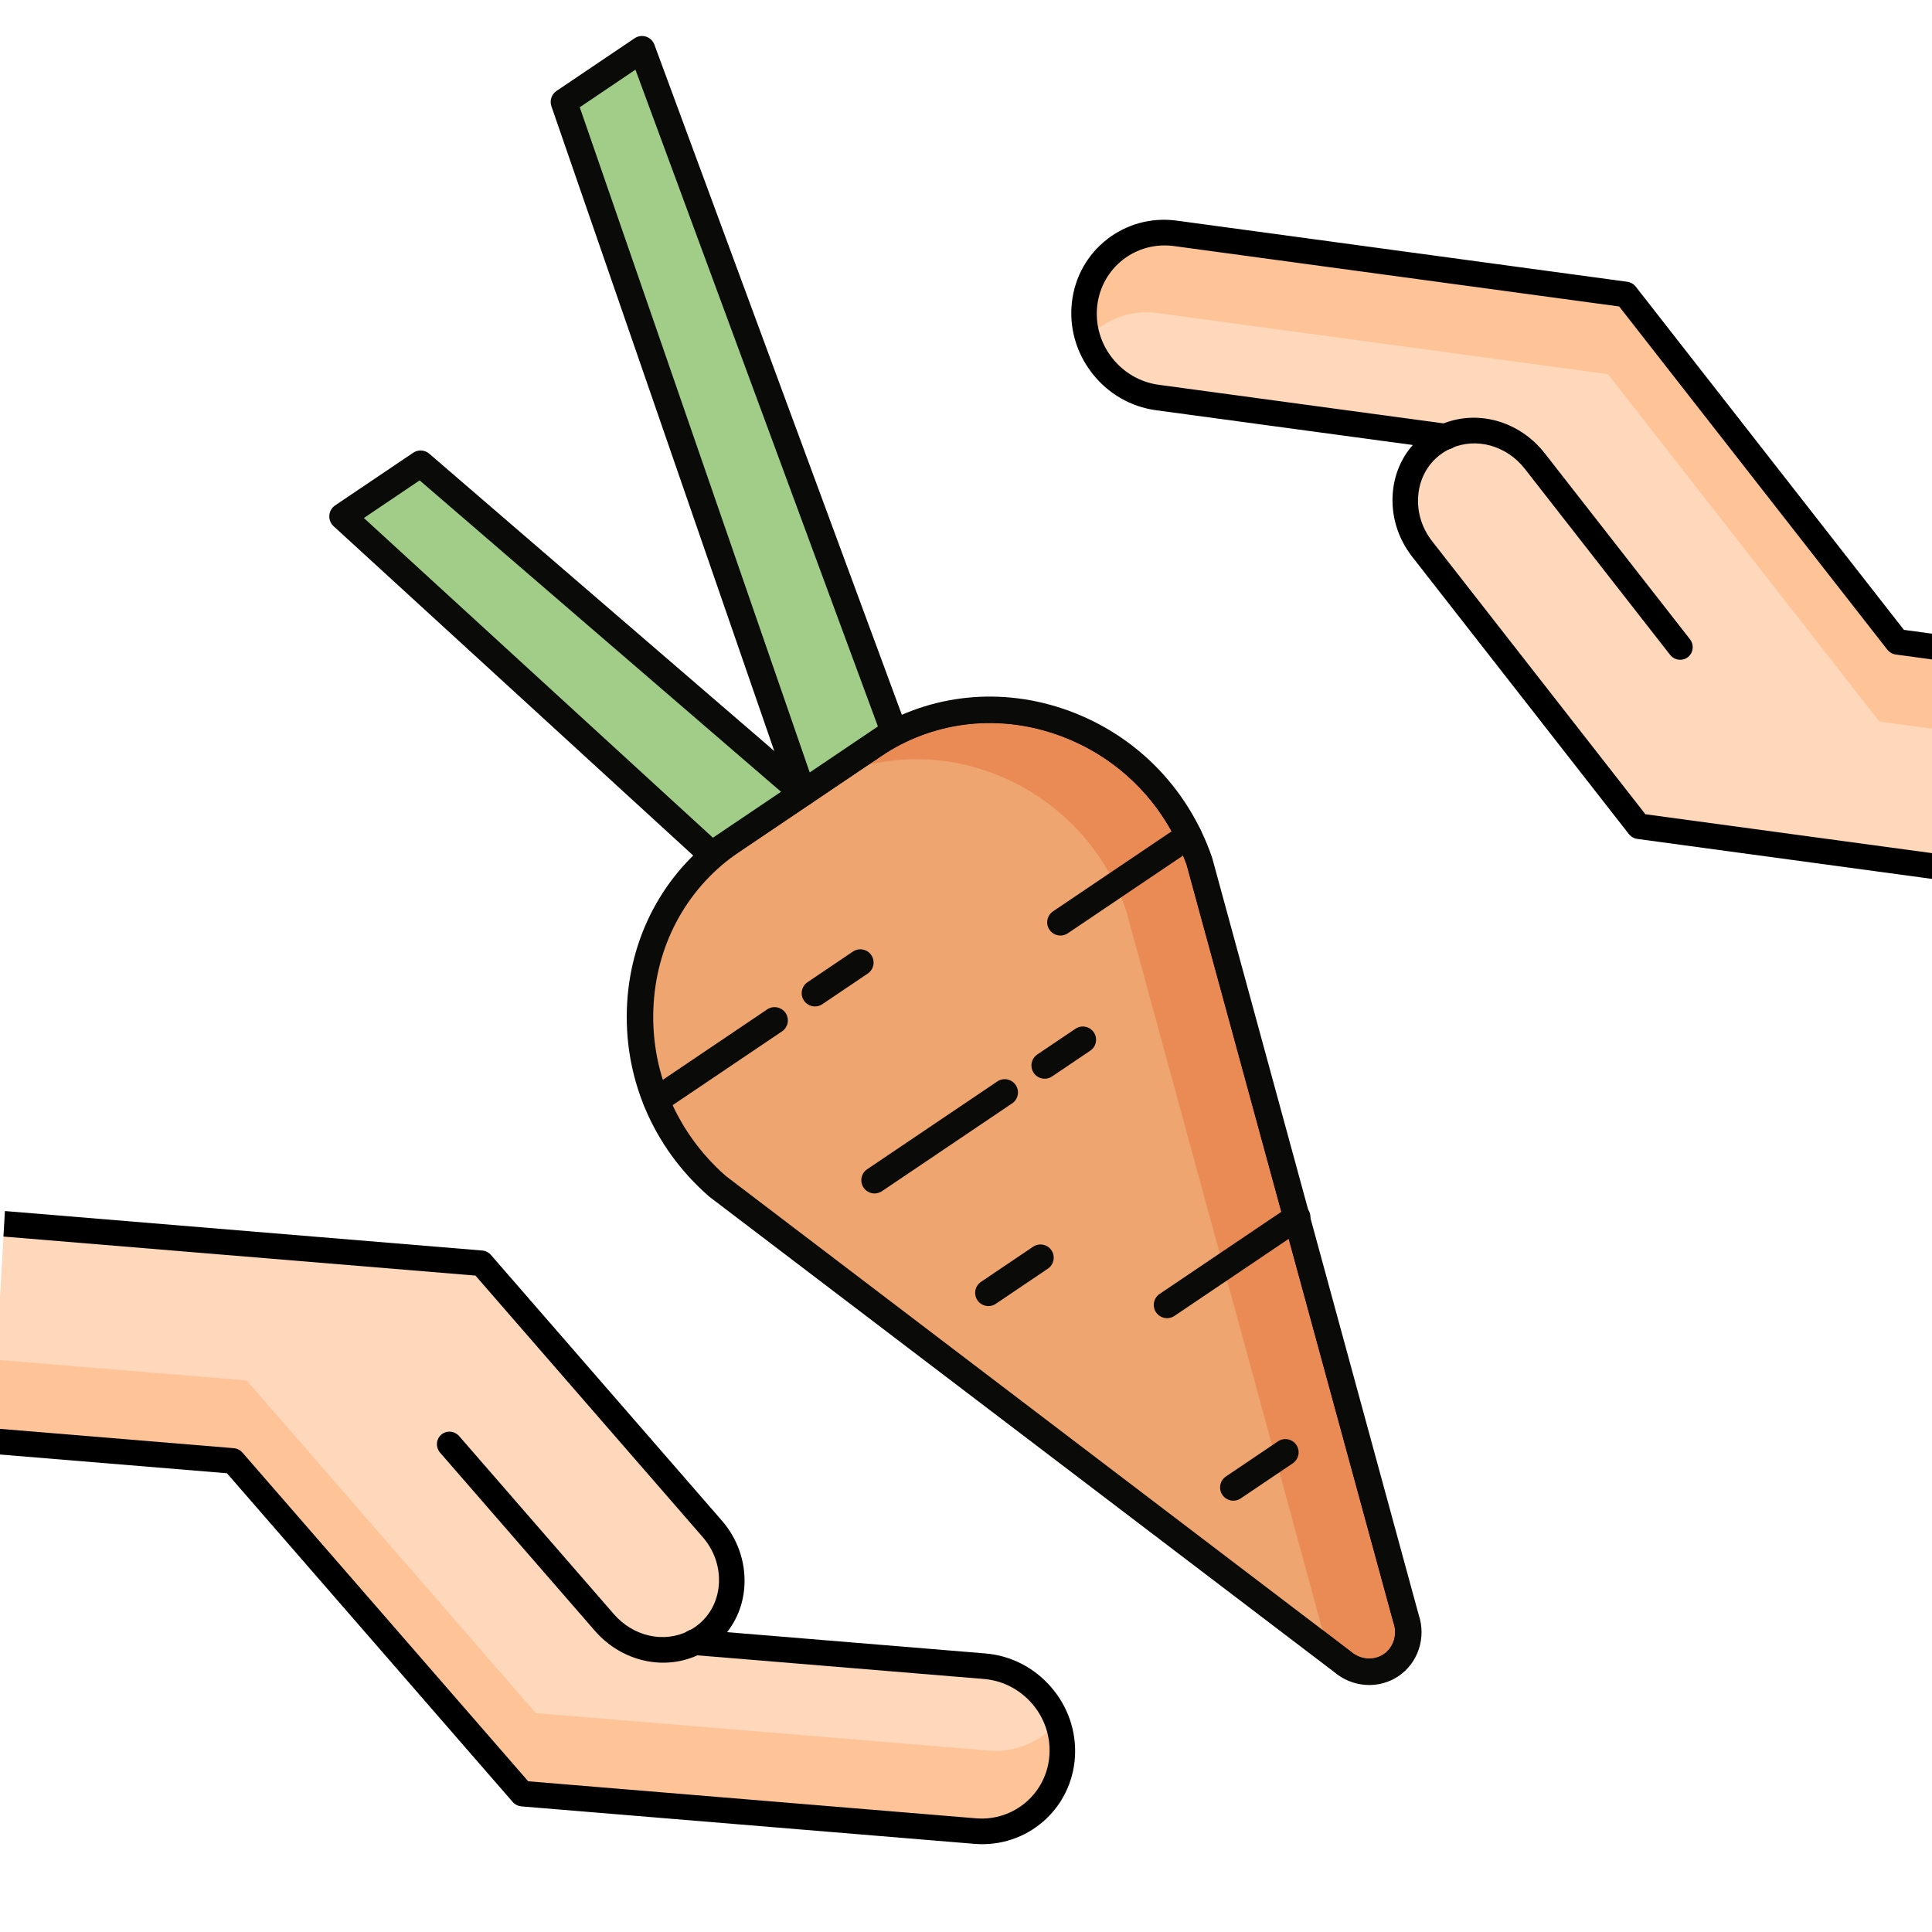 <?xml version="1.0" encoding="UTF-8"?>
<svg width="40px" height="40px" viewBox="0 0 40 40" version="1.1" xmlns="http://www.w3.org/2000/svg" xmlns:xlink="http://www.w3.org/1999/xlink">
    <!-- Generator: Sketch 63.1 (92452) - https://sketch.com -->
    <title>UnirseGrupoConsumo_40x40 copy</title>
    <desc>Created with Sketch.</desc>
    <g id="UnirseGrupoConsumo_40x40-copy" stroke="none" stroke-width="1" fill="none" fill-rule="evenodd">
        <g id="Corazon/mano" transform="translate(15, 28) rotate(49) translate(-15, -28) translate(3, 15)">
            <g id="shutterstock_360428531-(1)" transform="translate(0, 12.35)">
                <path d="M16.125,5.054 L20.437,0.848 C20.775,0.519 21.218,0.354 21.662,0.354 C22.104,0.354 22.547,0.519 22.885,0.848 C23.561,1.507 23.561,2.575 22.885,3.234 L16.146,9.804 L7.019,9.804 L3.432,13.303 L0.206,10.158 L7.306,3.237 L14.589,3.238 C15.024,3.238 15.418,3.404 15.704,3.671 C15.989,3.938 16.166,4.308 16.166,4.715 C16.166,4.832 16.151,4.945 16.125,5.054" id="Fill-24" fill="#FFD7BA"></path>
                <path d="M22.885,3.234 L16.146,9.804 L7.019,9.804 L3.432,13.303 L2.226,12.127 L5.947,8.498 L15.074,8.498 L21.813,1.927 C22.219,1.531 22.379,0.987 22.297,0.472 C22.511,0.555 22.712,0.679 22.885,0.848 C23.561,1.507 23.561,2.575 22.885,3.234" id="Fill-25" fill="#FFC398"></path>
                <path d="M16.117,5.323 C16.048,5.323 15.979,5.297 15.927,5.246 C15.822,5.144 15.822,4.979 15.927,4.877 C16.032,4.775 16.205,4.771 16.31,4.873 C16.415,4.975 16.419,5.136 16.314,5.238 L16.306,5.246 C16.254,5.297 16.185,5.323 16.117,5.323" id="Fill-28" fill="#000000"></path>
                <path d="M3.621,13.488 L3.242,13.118 L6.83,9.62 C6.88,9.571 6.948,9.543 7.019,9.543 L16.035,9.543 L22.696,3.049 C23.266,2.493 23.266,1.589 22.696,1.033 C22.42,0.764 22.052,0.615 21.662,0.615 C21.27,0.615 20.902,0.764 20.626,1.033 L16.314,5.238 C16.229,5.321 16.098,5.339 15.994,5.282 C15.889,5.224 15.836,5.106 15.864,4.993 C15.887,4.901 15.898,4.808 15.898,4.715 C15.898,4.393 15.763,4.089 15.518,3.86 C15.27,3.627 14.94,3.499 14.589,3.499 L7.417,3.498 L0.396,10.343 L0.017,9.974 L7.117,3.052 C7.167,3.003 7.235,2.976 7.306,2.976 L14.589,2.976 C15.079,2.976 15.541,3.156 15.89,3.483 C16.163,3.738 16.34,4.06 16.406,4.41 L20.247,0.663 C20.625,0.295 21.127,0.093 21.662,0.093 C22.195,0.093 22.697,0.295 23.075,0.663 C23.854,1.423 23.854,2.659 23.075,3.419 L16.336,9.989 C16.285,10.038 16.217,10.066 16.146,10.066 L7.13,10.066 L3.621,13.488" id="Fill-29" fill="#000000"></path>
                <path d="M14.589,6.457 L9.706,6.456 C9.558,6.456 9.438,6.339 9.438,6.194 C9.438,6.05 9.558,5.933 9.706,5.933 L9.706,5.933 L14.589,5.934 C15.201,5.934 15.726,5.547 15.864,4.992 C15.899,4.852 16.045,4.767 16.188,4.8 C16.332,4.834 16.42,4.975 16.385,5.116 C16.188,5.905 15.449,6.457 14.589,6.457" id="Fill-30" fill="#000000"></path>
            </g>
        </g>
        <g id="Corazon/mano" transform="translate(29, 15) scale(-1, -1) rotate(52) translate(-29, -15) translate(17, 2)">
            <g id="shutterstock_360428531-(1)" transform="translate(0, 12.35)">
                <path d="M16.125,5.054 L20.437,0.848 C20.775,0.519 21.218,0.354 21.662,0.354 C22.104,0.354 22.547,0.519 22.885,0.848 C23.561,1.507 23.561,2.575 22.885,3.234 L16.146,9.804 L7.019,9.804 L3.432,13.303 L0.206,10.158 L7.306,3.237 L14.589,3.238 C15.024,3.238 15.418,3.404 15.704,3.671 C15.989,3.938 16.166,4.308 16.166,4.715 C16.166,4.832 16.151,4.945 16.125,5.054" id="Fill-24" fill="#FFD7BA"></path>
                <path d="M22.885,3.234 L16.146,9.804 L7.019,9.804 L3.432,13.303 L2.226,12.127 L5.947,8.498 L15.074,8.498 L21.813,1.927 C22.219,1.531 22.379,0.987 22.297,0.472 C22.511,0.555 22.712,0.679 22.885,0.848 C23.561,1.507 23.561,2.575 22.885,3.234" id="Fill-25" fill="#FFC398"></path>
                <path d="M16.117,5.323 C16.048,5.323 15.979,5.297 15.927,5.246 C15.822,5.144 15.822,4.979 15.927,4.877 C16.032,4.775 16.205,4.771 16.31,4.873 C16.415,4.975 16.419,5.136 16.314,5.238 L16.306,5.246 C16.254,5.297 16.185,5.323 16.117,5.323" id="Fill-28" fill="#000000"></path>
                <path d="M3.621,13.488 L3.242,13.118 L6.83,9.62 C6.88,9.571 6.948,9.543 7.019,9.543 L16.035,9.543 L22.696,3.049 C23.266,2.493 23.266,1.589 22.696,1.033 C22.42,0.764 22.052,0.615 21.662,0.615 C21.27,0.615 20.902,0.764 20.626,1.033 L16.314,5.238 C16.229,5.321 16.098,5.339 15.994,5.282 C15.889,5.224 15.836,5.106 15.864,4.993 C15.887,4.901 15.898,4.808 15.898,4.715 C15.898,4.393 15.763,4.089 15.518,3.86 C15.27,3.627 14.94,3.499 14.589,3.499 L7.417,3.498 L0.396,10.343 L0.017,9.974 L7.117,3.052 C7.167,3.003 7.235,2.976 7.306,2.976 L14.589,2.976 C15.079,2.976 15.541,3.156 15.89,3.483 C16.163,3.738 16.34,4.06 16.406,4.41 L20.247,0.663 C20.625,0.295 21.127,0.093 21.662,0.093 C22.195,0.093 22.697,0.295 23.075,0.663 C23.854,1.423 23.854,2.659 23.075,3.419 L16.336,9.989 C16.285,10.038 16.217,10.066 16.146,10.066 L7.13,10.066 L3.621,13.488" id="Fill-29" fill="#000000"></path>
                <path d="M14.589,6.457 L9.706,6.456 C9.558,6.456 9.438,6.339 9.438,6.194 C9.438,6.05 9.558,5.933 9.706,5.933 L9.706,5.933 L14.589,5.934 C15.201,5.934 15.726,5.547 15.864,4.992 C15.899,4.852 16.045,4.767 16.188,4.8 C16.332,4.834 16.42,4.975 16.385,5.116 C16.188,5.905 15.449,6.457 14.589,6.457" id="Fill-30" fill="#000000"></path>
            </g>
        </g>
        <g id="Alimentacion/zanahoria" transform="translate(18.5, 20) rotate(-34) translate(-18.5, -20) translate(10, 0)">
            <g id="shutterstock_1267576036" transform="translate(1, 0)">
                <g id="Group-44" transform="translate(0.545, 0.545)">
                    <path d="M7.4,37.215 C7.028,37.215 6.702,36.959 6.604,36.589 L1.384,21.2 C0.612,18.299 2.724,15.436 5.635,15.436 L9.165,15.436 C12.076,15.436 14.188,18.299 13.416,21.2 L8.196,36.589 C8.097,36.959 7.771,37.215 7.4,37.215" id="Fill-24" fill="#EFA56F"></path>
                    <path d="M1.646,21.121 L6.863,36.501 L6.869,36.518 C6.935,36.767 7.153,36.941 7.4,36.941 C7.646,36.941 7.865,36.767 7.931,36.518 L7.936,36.501 L13.153,21.121 C13.505,19.789 13.23,18.405 12.399,17.324 C11.611,16.298 10.432,15.71 9.165,15.71 L5.635,15.71 C4.368,15.71 3.189,16.298 2.401,17.324 C1.569,18.405 1.295,19.789 1.646,21.121 M7.4,37.49 C6.908,37.49 6.475,37.153 6.342,36.669 L1.124,21.288 L1.119,21.27 C0.72,19.77 1.028,18.21 1.966,16.99 C2.859,15.828 4.197,15.162 5.635,15.162 L9.165,15.162 C10.603,15.162 11.941,15.828 12.834,16.99 C13.771,18.21 14.08,19.77 13.681,21.27 L13.676,21.288 L8.458,36.669 C8.325,37.153 7.891,37.49 7.4,37.49" id="Fill-25" fill="#0A0B09"></path>
                    <path d="M7.4,36.941 C7.153,36.941 6.935,36.767 6.869,36.518 L6.863,36.501 L6.631,35.815 L11.589,21.2 C12.218,18.834 10.929,16.492 8.852,15.71 L9.165,15.71 C10.432,15.71 11.611,16.298 12.399,17.324 C13.23,18.405 13.505,19.789 13.153,21.121 L7.936,36.501 L7.931,36.518 C7.865,36.767 7.646,36.941 7.4,36.941" id="Fill-26" fill="#EA8A55"></path>
                    <path d="M7.4,37.215 C7.028,37.215 6.702,36.959 6.604,36.589 L6.486,36.242 L6.631,35.815 L6.863,36.501 L6.869,36.518 C6.935,36.767 7.153,36.941 7.4,36.941 C7.646,36.941 7.865,36.767 7.931,36.518 L7.936,36.501 L13.153,21.121 C13.505,19.789 13.23,18.405 12.399,17.324 C11.611,16.298 10.432,15.71 9.165,15.71 L8.852,15.71 C8.383,15.533 7.874,15.436 7.337,15.436 L9.165,15.436 C12.076,15.436 14.188,18.299 13.416,21.2 L8.196,36.589 C8.097,36.959 7.771,37.215 7.4,37.215" id="Fill-27" fill="#0A0B09"></path>
                    <polyline id="Fill-28" fill="#A1CD89" points="11.301 0.807 7.4 15.436 9.675 15.436 13.251 0.807 11.301 0.807"></polyline>
                    <path d="M7.757,15.162 L9.46,15.162 L12.902,1.082 L11.511,1.082 L7.757,15.162 Z M9.675,15.71 L7.4,15.71 C7.315,15.71 7.234,15.67 7.182,15.603 C7.131,15.535 7.113,15.447 7.135,15.365 L11.036,0.737 C11.068,0.617 11.177,0.533 11.301,0.533 L13.251,0.533 C13.335,0.533 13.415,0.572 13.467,0.638 C13.519,0.704 13.537,0.791 13.517,0.872 L9.942,15.501 C9.912,15.623 9.802,15.71 9.675,15.71 L9.675,15.71 Z" id="Fill-29" fill="#0A0B09"></path>
                    <polyline id="Fill-32" fill="#A1CD89" points="2.702 5.358 5.124 15.436 7.4 15.436 4.652 5.358 2.702 5.358"></polyline>
                    <path d="M5.34,15.162 L7.041,15.162 L4.443,5.633 L3.05,5.633 L5.34,15.162 Z M7.4,15.71 L5.124,15.71 C4.998,15.71 4.887,15.623 4.858,15.5 L2.435,5.422 C2.416,5.341 2.435,5.255 2.487,5.189 C2.539,5.123 2.618,5.084 2.702,5.084 L4.652,5.084 C4.776,5.084 4.884,5.167 4.917,5.286 L7.664,15.364 C7.687,15.446 7.669,15.534 7.618,15.602 C7.566,15.67 7.485,15.71 7.4,15.71 L7.4,15.71 Z" id="Fill-33" fill="#0A0B09"></path>
                    <path d="M4.284,19.286 L1.326,19.286 C1.175,19.286 1.052,19.163 1.052,19.011 C1.052,18.86 1.175,18.737 1.326,18.737 L4.284,18.737 C4.435,18.737 4.558,18.86 4.558,19.011 C4.558,19.163 4.435,19.286 4.284,19.286" id="Fill-36" fill="#0A0B09"></path>
                    <path d="M6.425,19.286 L5.291,19.286 C5.139,19.286 5.017,19.163 5.017,19.011 C5.017,18.86 5.139,18.737 5.291,18.737 L6.425,18.737 C6.576,18.737 6.699,18.86 6.699,19.011 C6.699,19.163 6.576,19.286 6.425,19.286" id="Fill-37" fill="#0A0B09"></path>
                    <path d="M7.4,23.186 L4.149,23.186 C3.998,23.186 3.875,23.064 3.875,22.912 C3.875,22.761 3.998,22.638 4.149,22.638 L7.4,22.638 C7.551,22.638 7.674,22.761 7.674,22.912 C7.674,23.064 7.551,23.186 7.4,23.186" id="Fill-38" fill="#0A0B09"></path>
                    <path d="M10.976,28.713 L7.725,28.713 C7.574,28.713 7.451,28.59 7.451,28.438 C7.451,28.287 7.574,28.164 7.725,28.164 L10.976,28.164 C11.127,28.164 11.25,28.287 11.25,28.438 C11.25,28.59 11.127,28.713 10.976,28.713" id="Fill-39" fill="#0A0B09"></path>
                    <path d="M13.53,20.911 L10.326,20.911 C10.174,20.911 10.051,20.788 10.051,20.637 C10.051,20.485 10.174,20.363 10.326,20.363 L13.53,20.363 C13.682,20.363 13.804,20.485 13.804,20.637 C13.804,20.788 13.682,20.911 13.53,20.911" id="Fill-40" fill="#0A0B09"></path>
                    <path d="M9.35,23.186 L8.397,23.186 C8.246,23.186 8.123,23.064 8.123,22.912 C8.123,22.761 8.246,22.638 8.397,22.638 L9.35,22.638 C9.502,22.638 9.624,22.761 9.624,22.912 C9.624,23.064 9.502,23.186 9.35,23.186" id="Fill-41" fill="#0A0B09"></path>
                    <path d="M6.1,26.437 L4.799,26.437 C4.648,26.437 4.525,26.314 4.525,26.163 C4.525,26.012 4.648,25.889 4.799,25.889 L6.1,25.889 C6.251,25.889 6.374,26.012 6.374,26.163 C6.374,26.314 6.251,26.437 6.1,26.437" id="Fill-42" fill="#0A0B09"></path>
                    <path d="M8.05,32.613 L6.75,32.613 C6.598,32.613 6.476,32.491 6.476,32.339 C6.476,32.188 6.598,32.065 6.75,32.065 L8.05,32.065 C8.201,32.065 8.324,32.188 8.324,32.339 C8.324,32.491 8.201,32.613 8.05,32.613" id="Fill-43" fill="#0A0B09"></path>
                </g>
            </g>
        </g>
    </g>
</svg>